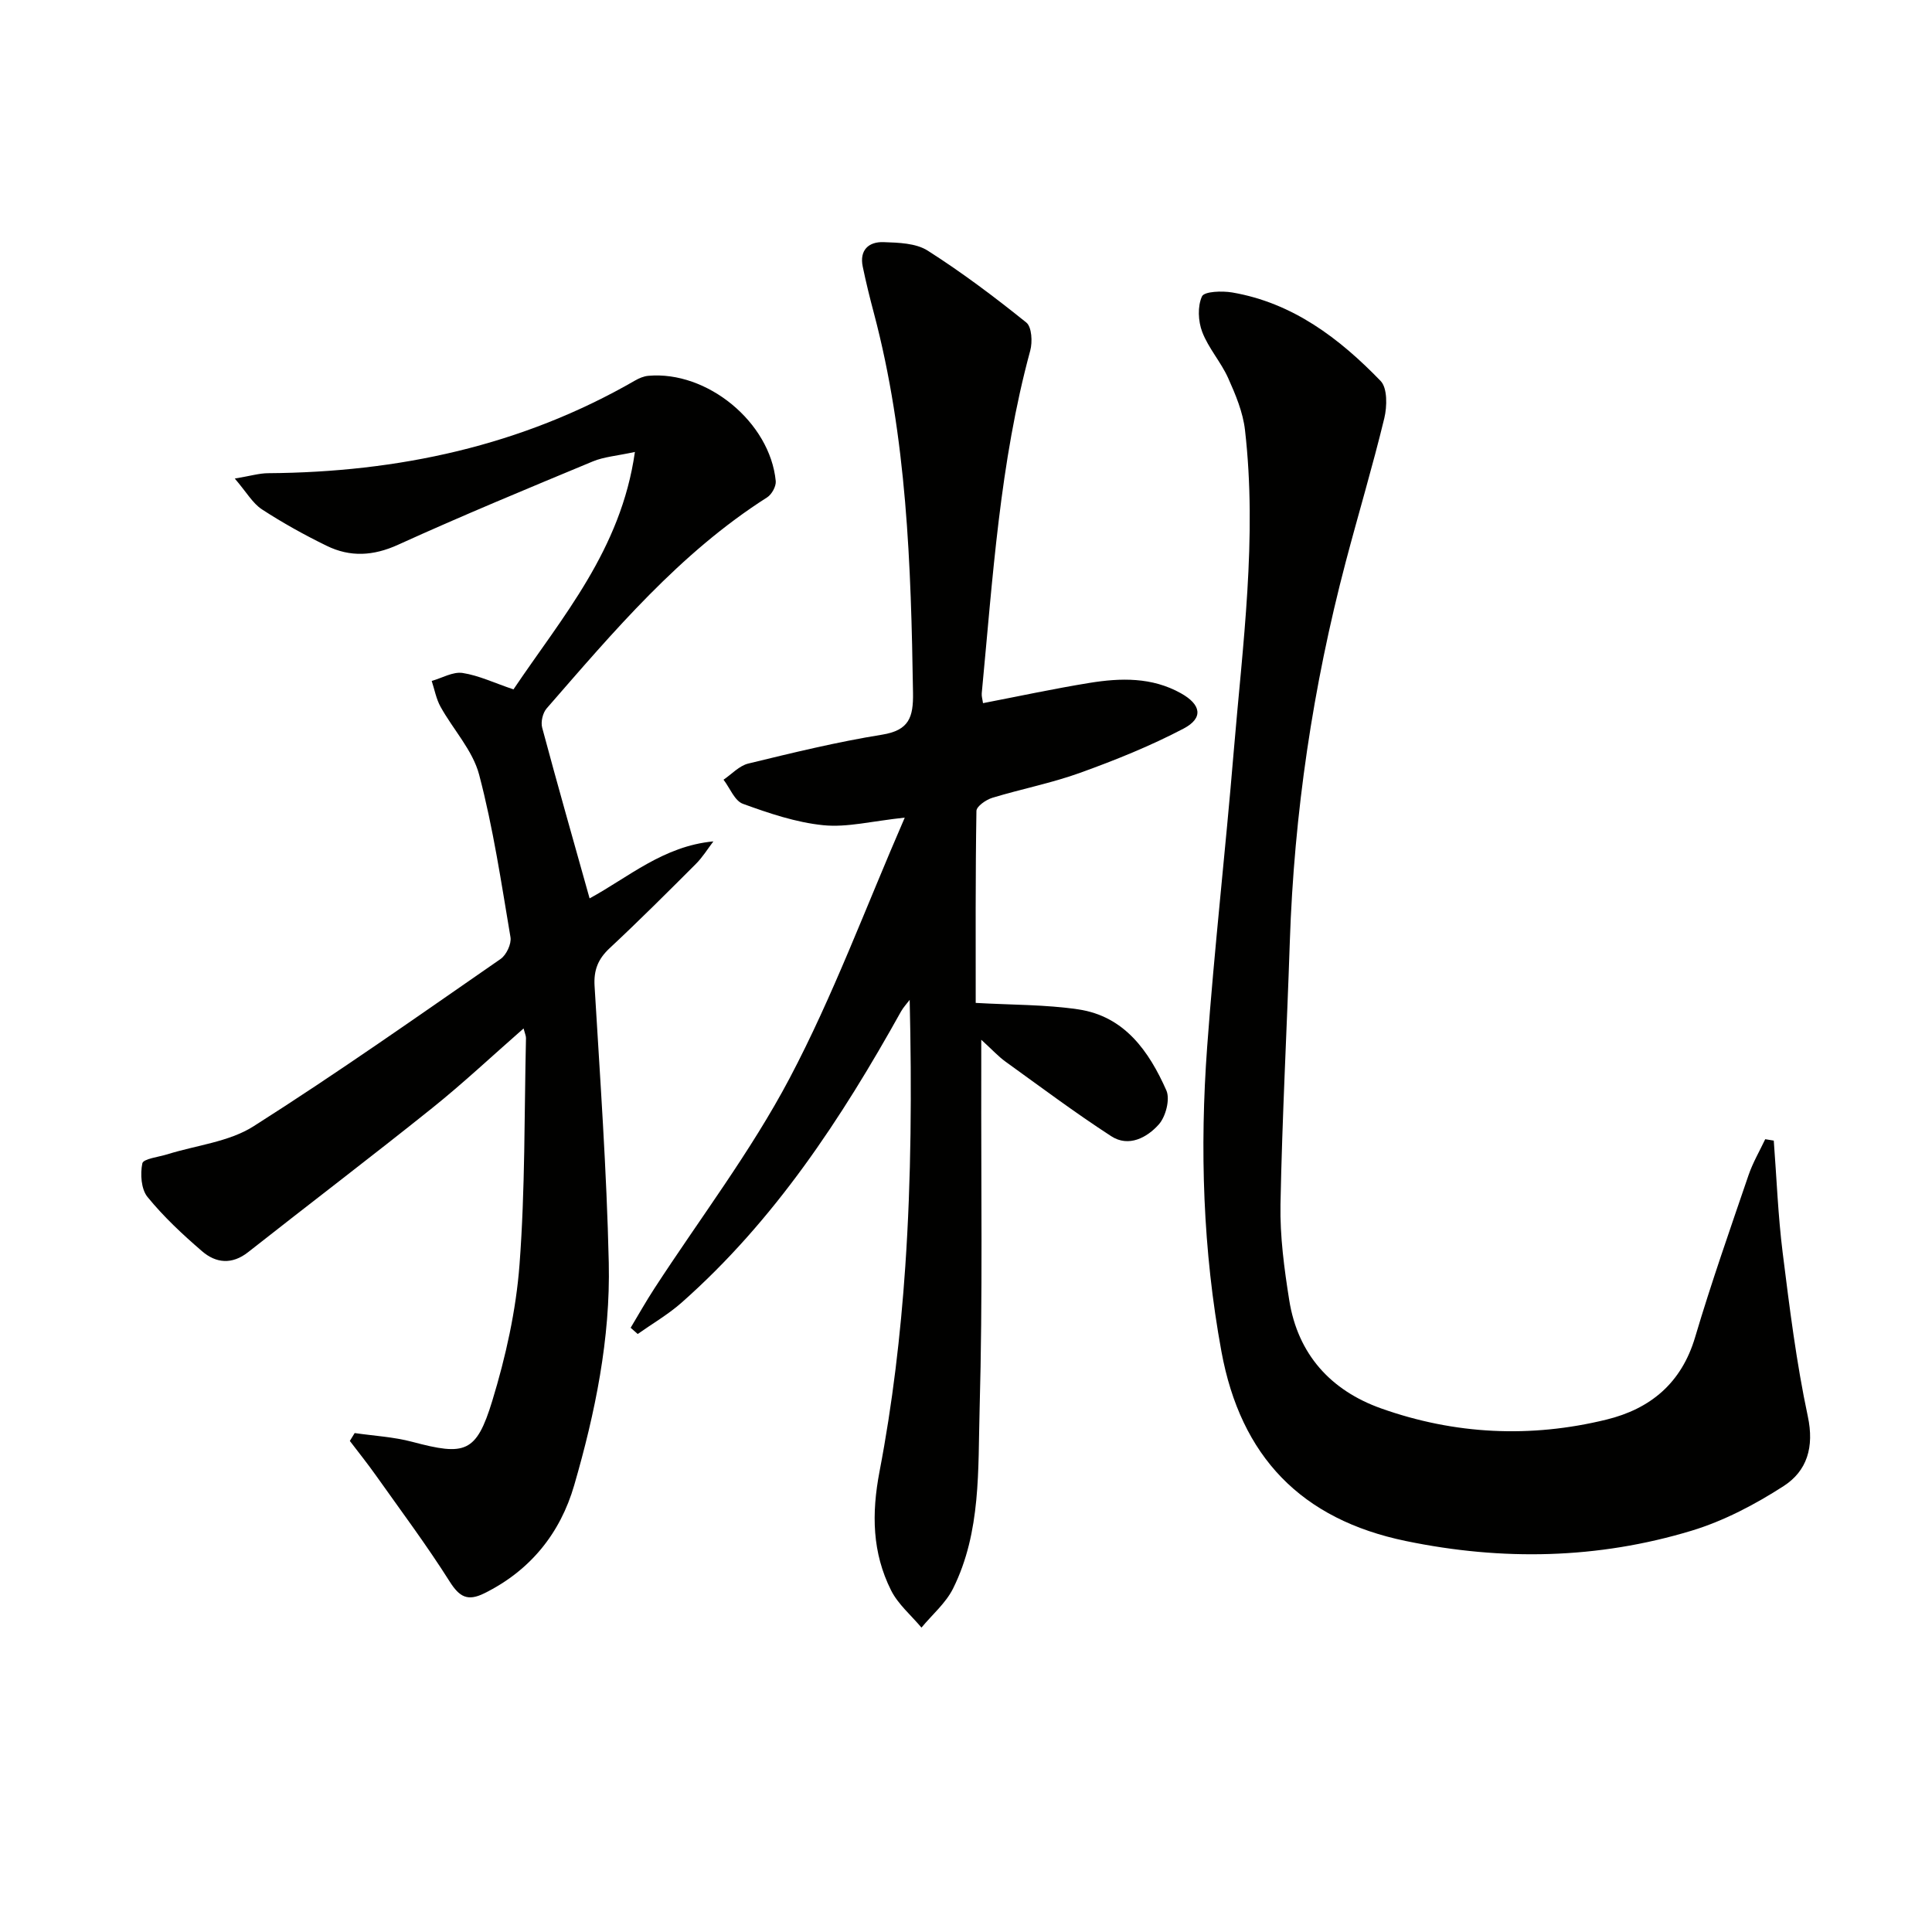 <svg enable-background="new 0 0 400 400" viewBox="0 0 400 400" xmlns="http://www.w3.org/2000/svg"><g fill="#010100"><path d="m203.52 145.58c7.46-1.44 14.71-3 22.03-4.19 6.46-1.05 12.93-1.22 18.94 2.14 4.19 2.34 4.72 5.12.57 7.31-6.86 3.6-14.13 6.53-21.43 9.16-5.91 2.14-12.16 3.34-18.19 5.18-1.3.4-3.27 1.77-3.28 2.72-.22 13.45-.15 26.9-.15 39.74 7.46.43 14.43.33 21.24 1.34 9.59 1.42 14.64 8.68 18.23 16.77.81 1.83-.12 5.44-1.57 7.06-2.42 2.71-6.22 4.78-9.84 2.43-7.49-4.86-14.66-10.23-21.92-15.46-1.43-1.03-2.64-2.37-4.99-4.51v6.49c-.06 23.33.31 46.66-.34 69.97-.35 12.51.33 25.43-5.49 37.14-1.51 3.04-4.33 5.42-6.55 8.11-2.13-2.55-4.84-4.82-6.29-7.71-3.91-7.81-4.07-15.85-2.39-24.63 2.68-13.98 4.36-28.23 5.33-42.44 1.24-18.25 1.34-36.57.91-55.19-.6.8-1.31 1.54-1.79 2.4-12.36 22.2-26.2 43.29-45.44 60.29-2.77 2.45-6.04 4.34-9.08 6.49-.49-.43-.97-.86-1.46-1.29 1.62-2.7 3.17-5.46 4.89-8.1 9.41-14.48 19.98-28.34 28.01-43.54 9.02-17.08 15.75-35.36 23.85-53.98-6.8.72-11.93 2.07-16.87 1.57-5.65-.57-11.25-2.47-16.64-4.43-1.71-.62-2.69-3.27-4.01-4.99 1.69-1.15 3.25-2.88 5.11-3.34 9.18-2.23 18.38-4.48 27.7-5.98 5.59-.9 6.5-3.58 6.42-8.65-.41-26.46-1.27-52.84-8.1-78.63-.85-3.19-1.64-6.4-2.31-9.63-.71-3.43 1.24-5.18 4.32-5.07 3.09.11 6.68.2 9.13 1.76 7.1 4.52 13.86 9.61 20.42 14.89 1.13.91 1.3 4.02.81 5.81-6.32 23.24-7.76 47.15-10.04 70.94-.06.63.16 1.28.26 2.05z"/><path d="m106.31 142.73c10.09-15.01 22.27-28.89 25.14-49.16-3.76.82-6.4 1-8.71 1.96-13.49 5.61-27.01 11.2-40.31 17.25-5.14 2.34-9.92 2.6-14.78.23-4.61-2.25-9.14-4.76-13.43-7.56-1.92-1.26-3.17-3.53-5.61-6.37 3.23-.54 5.06-1.1 6.9-1.11 26.9-.19 52.46-5.63 75.98-19.19.83-.48 1.8-.89 2.73-.97 12.18-1.09 25.21 9.6 26.39 21.79.1 1.09-.83 2.77-1.79 3.38-18.13 11.54-31.76 27.76-45.65 43.7-.8.92-1.24 2.79-.92 3.97 3.13 11.69 6.45 23.32 9.82 35.35 7.99-4.33 15.26-10.83 25.63-11.8-1.2 1.57-2.25 3.3-3.64 4.68-5.88 5.88-11.77 11.77-17.85 17.44-2.4 2.24-3.31 4.54-3.11 7.83 1.14 19.09 2.51 38.18 2.94 57.29.35 15.68-2.81 31.07-7.16 46.07-2.88 9.93-9.07 17.65-18.62 22.37-3.44 1.7-5.13.77-7.16-2.44-4.76-7.53-10.11-14.69-15.27-21.97-1.72-2.43-3.59-4.76-5.4-7.14.33-.54.67-1.09 1-1.63 3.99.58 8.08.79 11.94 1.82 10.91 2.9 13.24 2.34 16.55-8.49 2.79-9.14 4.92-18.7 5.64-28.2 1.18-15.58.98-31.26 1.34-46.9.01-.44-.21-.89-.5-2-6.51 5.7-12.51 11.34-18.92 16.48-12.59 10.09-25.43 19.85-38.1 29.83-3.35 2.64-6.67 2.3-9.55-.19-4.02-3.46-7.95-7.13-11.29-11.23-1.32-1.62-1.53-4.76-1.07-6.96.2-.95 3.36-1.31 5.2-1.88 5.97-1.87 12.7-2.55 17.8-5.78 17.39-11.04 34.24-22.93 51.18-34.66 1.19-.83 2.27-3.12 2.04-4.5-1.9-11.27-3.58-22.62-6.49-33.65-1.33-5.04-5.37-9.33-7.99-14.06-.9-1.62-1.24-3.56-1.83-5.35 2.14-.6 4.39-1.95 6.39-1.65 3.37.52 6.58 2.07 10.54 3.4z"/><path d="m367.24 236.15c.59 7.73.88 15.5 1.84 23.18 1.42 11.35 2.83 22.75 5.21 33.92 1.36 6.36-.17 11.3-5 14.42-5.91 3.81-12.38 7.22-19.08 9.25-19.41 5.87-39.18 6.26-59.1 2.14-21.72-4.48-34.23-17.48-38.23-39.26-3.84-20.92-4.5-41.97-2.95-63.07 1.49-20.37 3.8-40.68 5.49-61.04 1.85-22.18 4.91-44.35 2.34-66.67-.42-3.68-1.95-7.33-3.49-10.76-1.49-3.31-4.07-6.16-5.36-9.53-.85-2.22-1-5.31-.05-7.37.48-1.04 4.17-1.16 6.25-.81 12.54 2.15 22.2 9.5 30.73 18.32 1.43 1.48 1.35 5.27.77 7.7-2.42 9.99-5.38 19.85-8 29.8-6.79 25.78-10.68 52-11.57 78.66-.6 18.12-1.58 36.22-1.93 54.34-.12 6.59.77 13.26 1.81 19.8 1.77 11.2 8.59 18.72 19.04 22.43 15.22 5.41 30.9 6.16 46.61 2.32 9.13-2.23 15.57-7.56 18.39-17.08 3.35-11.29 7.26-22.41 11.06-33.55.88-2.57 2.28-4.96 3.45-7.43.59.11 1.18.2 1.77.29z"/></g></svg>
